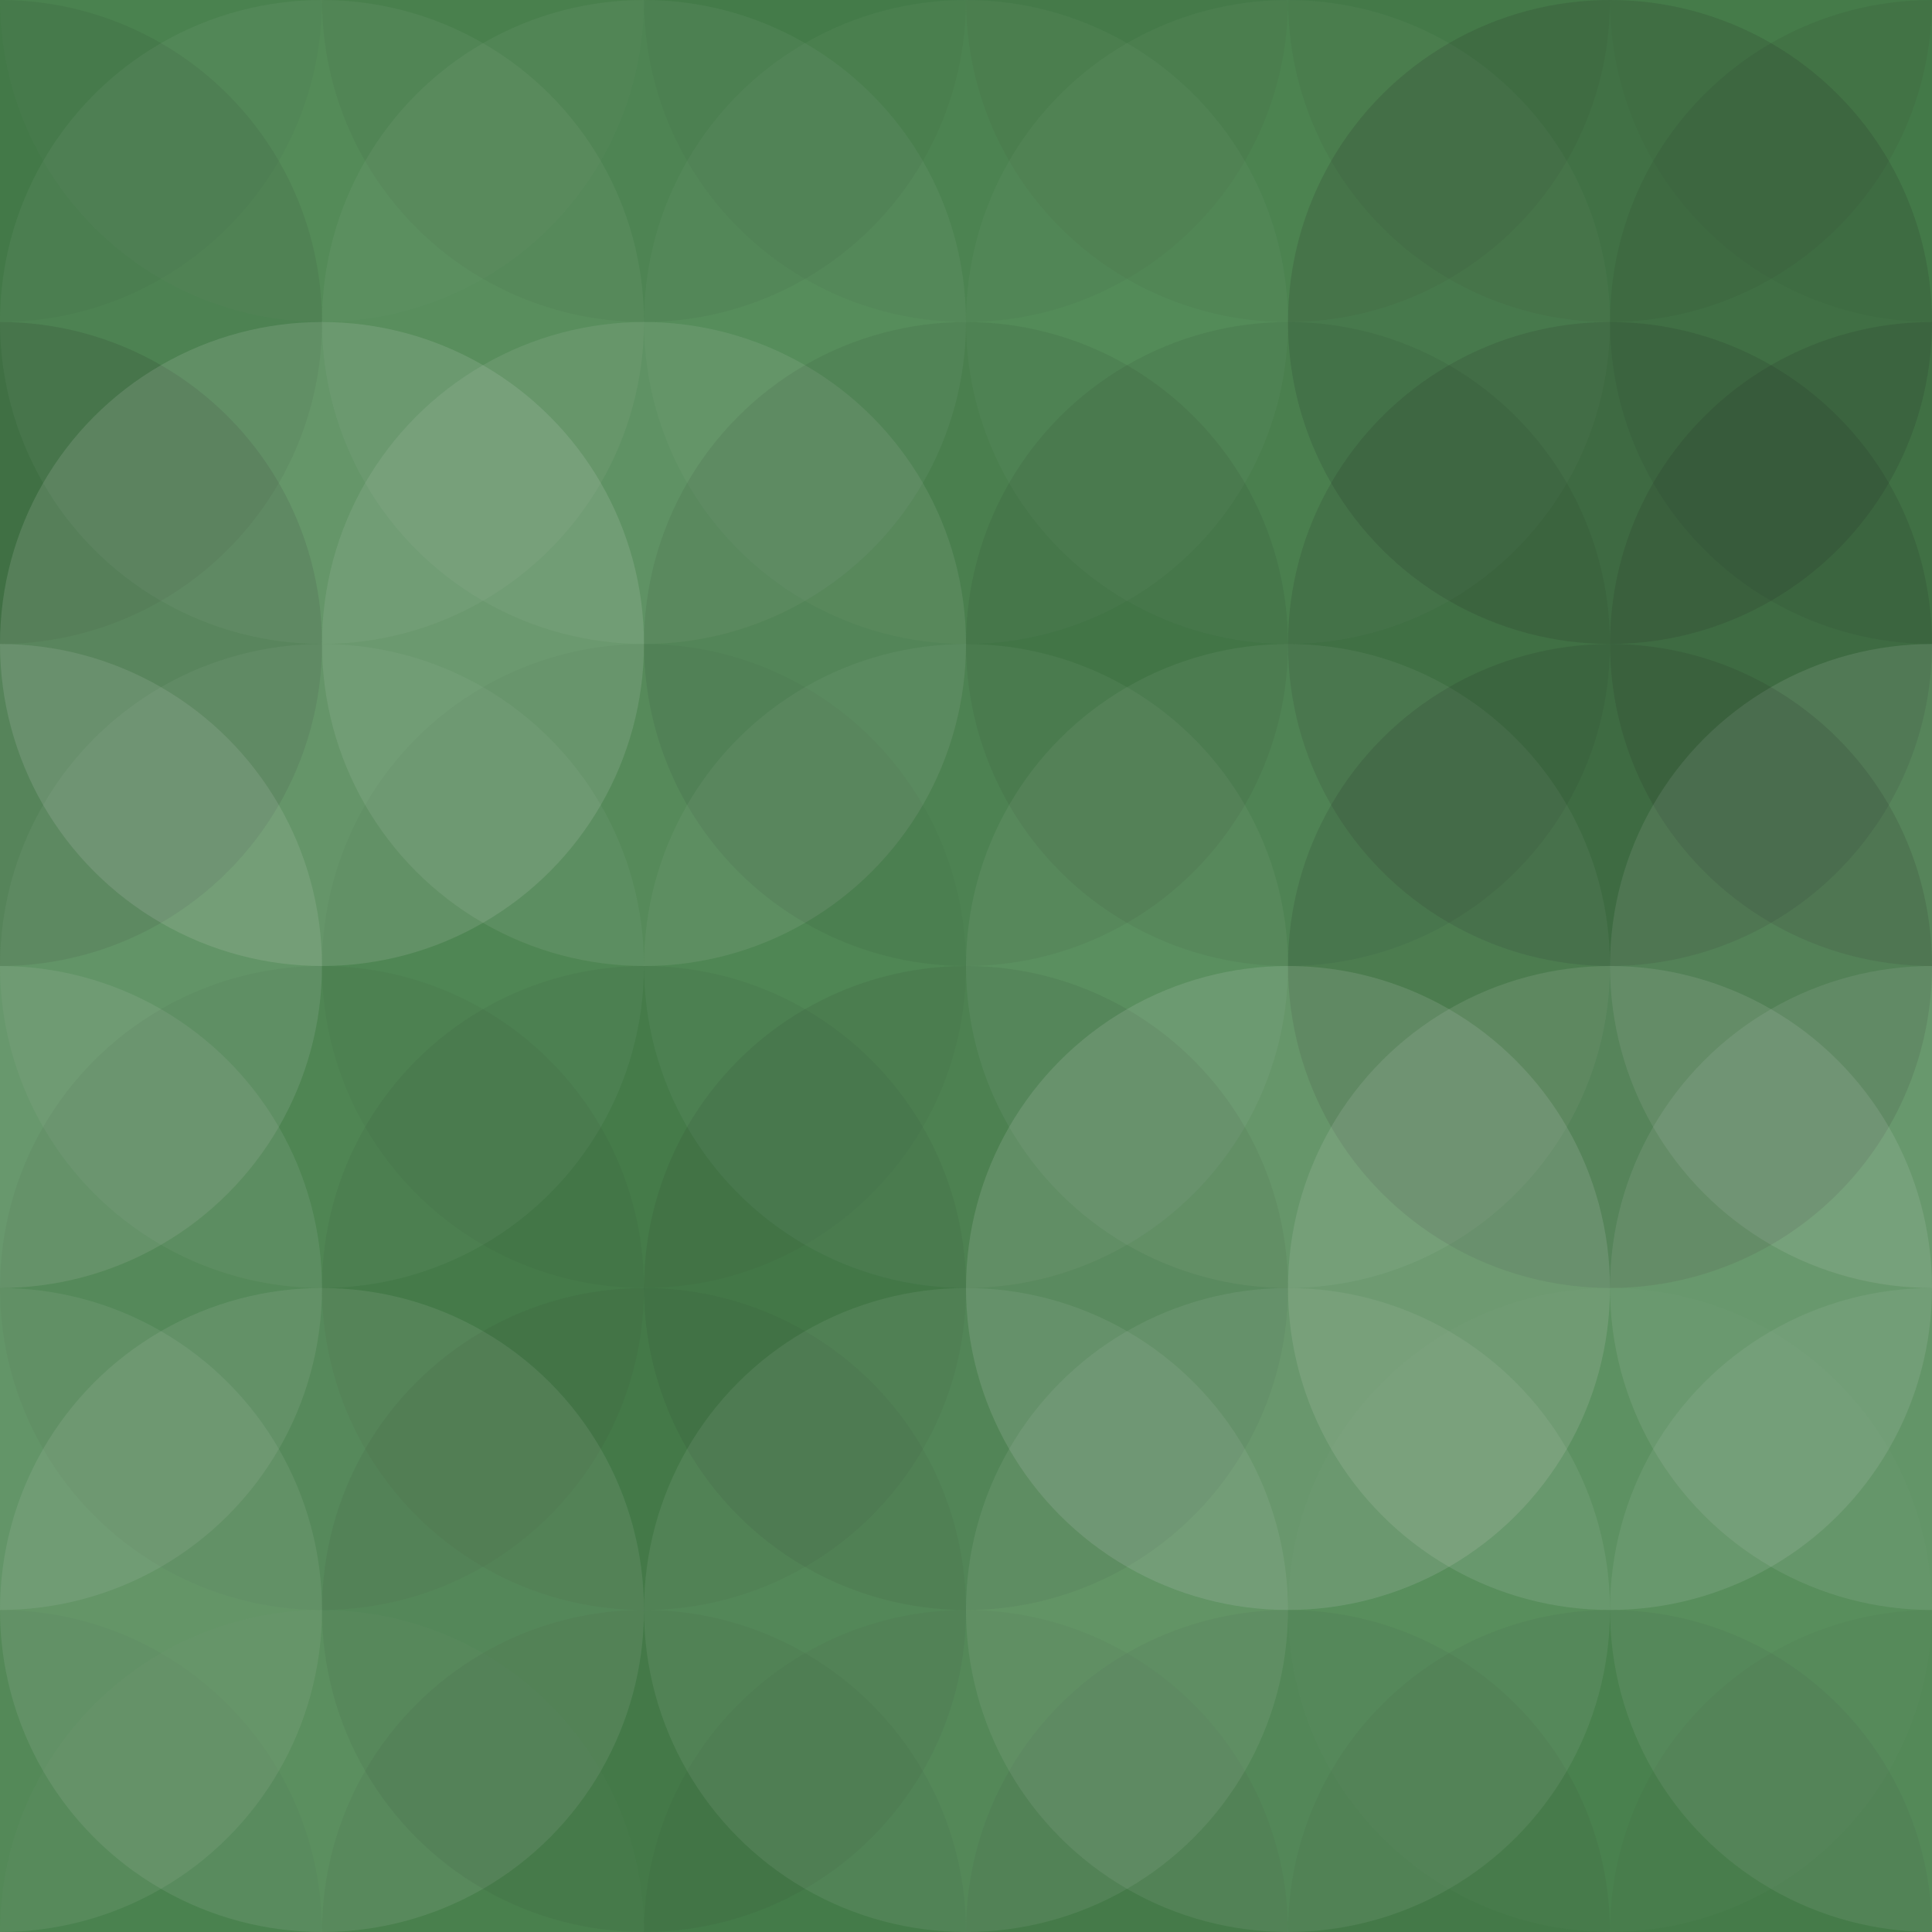 <svg xmlns="http://www.w3.org/2000/svg" width="110" height="110" viewbox="0 0 110 110" preserveAspectRatio="none"><rect x="0" y="0" width="100%" height="100%" fill="rgb(73, 133, 78)" /><circle cx="0" cy="0" r="18.333" fill="#222" style="opacity:0.029;" /><circle cx="110" cy="0" r="18.333" fill="#222" style="opacity:0.029;" /><circle cx="0" cy="110" r="18.333" fill="#222" style="opacity:0.029;" /><circle cx="110" cy="110" r="18.333" fill="#222" style="opacity:0.029;" /><circle cx="18.333" cy="0" r="18.333" fill="#ddd" style="opacity:0.02;" /><circle cx="18.333" cy="110" r="18.333" fill="#ddd" style="opacity:0.02;" /><circle cx="36.667" cy="0" r="18.333" fill="#222" style="opacity:0.063;" /><circle cx="36.667" cy="110" r="18.333" fill="#222" style="opacity:0.063;" /><circle cx="55" cy="0" r="18.333" fill="#222" style="opacity:0.046;" /><circle cx="55" cy="110" r="18.333" fill="#222" style="opacity:0.046;" /><circle cx="73.333" cy="0" r="18.333" fill="#222" style="opacity:0.063;" /><circle cx="73.333" cy="110" r="18.333" fill="#222" style="opacity:0.063;" /><circle cx="91.667" cy="0" r="18.333" fill="#222" style="opacity:0.063;" /><circle cx="91.667" cy="110" r="18.333" fill="#222" style="opacity:0.063;" /><circle cx="0" cy="18.333" r="18.333" fill="#222" style="opacity:0.081;" /><circle cx="110" cy="18.333" r="18.333" fill="#222" style="opacity:0.081;" /><circle cx="18.333" cy="18.333" r="18.333" fill="#ddd" style="opacity:0.055;" /><circle cx="36.667" cy="18.333" r="18.333" fill="#ddd" style="opacity:0.055;" /><circle cx="55" cy="18.333" r="18.333" fill="#ddd" style="opacity:0.037;" /><circle cx="73.333" cy="18.333" r="18.333" fill="#ddd" style="opacity:0.037;" /><circle cx="91.667" cy="18.333" r="18.333" fill="#222" style="opacity:0.15;" /><circle cx="0" cy="36.667" r="18.333" fill="#222" style="opacity:0.133;" /><circle cx="110" cy="36.667" r="18.333" fill="#222" style="opacity:0.133;" /><circle cx="18.333" cy="36.667" r="18.333" fill="#ddd" style="opacity:0.141;" /><circle cx="36.667" cy="36.667" r="18.333" fill="#ddd" style="opacity:0.107;" /><circle cx="55" cy="36.667" r="18.333" fill="#222" style="opacity:0.081;" /><circle cx="73.333" cy="36.667" r="18.333" fill="#222" style="opacity:0.081;" /><circle cx="91.667" cy="36.667" r="18.333" fill="#222" style="opacity:0.133;" /><circle cx="0" cy="55" r="18.333" fill="#ddd" style="opacity:0.124;" /><circle cx="110" cy="55" r="18.333" fill="#ddd" style="opacity:0.124;" /><circle cx="18.333" cy="55" r="18.333" fill="#ddd" style="opacity:0.055;" /><circle cx="36.667" cy="55" r="18.333" fill="#222" style="opacity:0.029;" /><circle cx="55" cy="55" r="18.333" fill="#ddd" style="opacity:0.055;" /><circle cx="73.333" cy="55" r="18.333" fill="#ddd" style="opacity:0.072;" /><circle cx="91.667" cy="55" r="18.333" fill="#222" style="opacity:0.133;" /><circle cx="0" cy="73.333" r="18.333" fill="#ddd" style="opacity:0.107;" /><circle cx="110" cy="73.333" r="18.333" fill="#ddd" style="opacity:0.107;" /><circle cx="18.333" cy="73.333" r="18.333" fill="#222" style="opacity:0.046;" /><circle cx="36.667" cy="73.333" r="18.333" fill="#222" style="opacity:0.063;" /><circle cx="55" cy="73.333" r="18.333" fill="#222" style="opacity:0.081;" /><circle cx="73.333" cy="73.333" r="18.333" fill="#ddd" style="opacity:0.141;" /><circle cx="91.667" cy="73.333" r="18.333" fill="#ddd" style="opacity:0.124;" /><circle cx="0" cy="91.667" r="18.333" fill="#ddd" style="opacity:0.089;" /><circle cx="110" cy="91.667" r="18.333" fill="#ddd" style="opacity:0.089;" /><circle cx="18.333" cy="91.667" r="18.333" fill="#ddd" style="opacity:0.107;" /><circle cx="36.667" cy="91.667" r="18.333" fill="#222" style="opacity:0.063;" /><circle cx="55" cy="91.667" r="18.333" fill="#ddd" style="opacity:0.089;" /><circle cx="73.333" cy="91.667" r="18.333" fill="#ddd" style="opacity:0.089;" /><circle cx="91.667" cy="91.667" r="18.333" fill="#ddd" style="opacity:0.02;" /></svg>